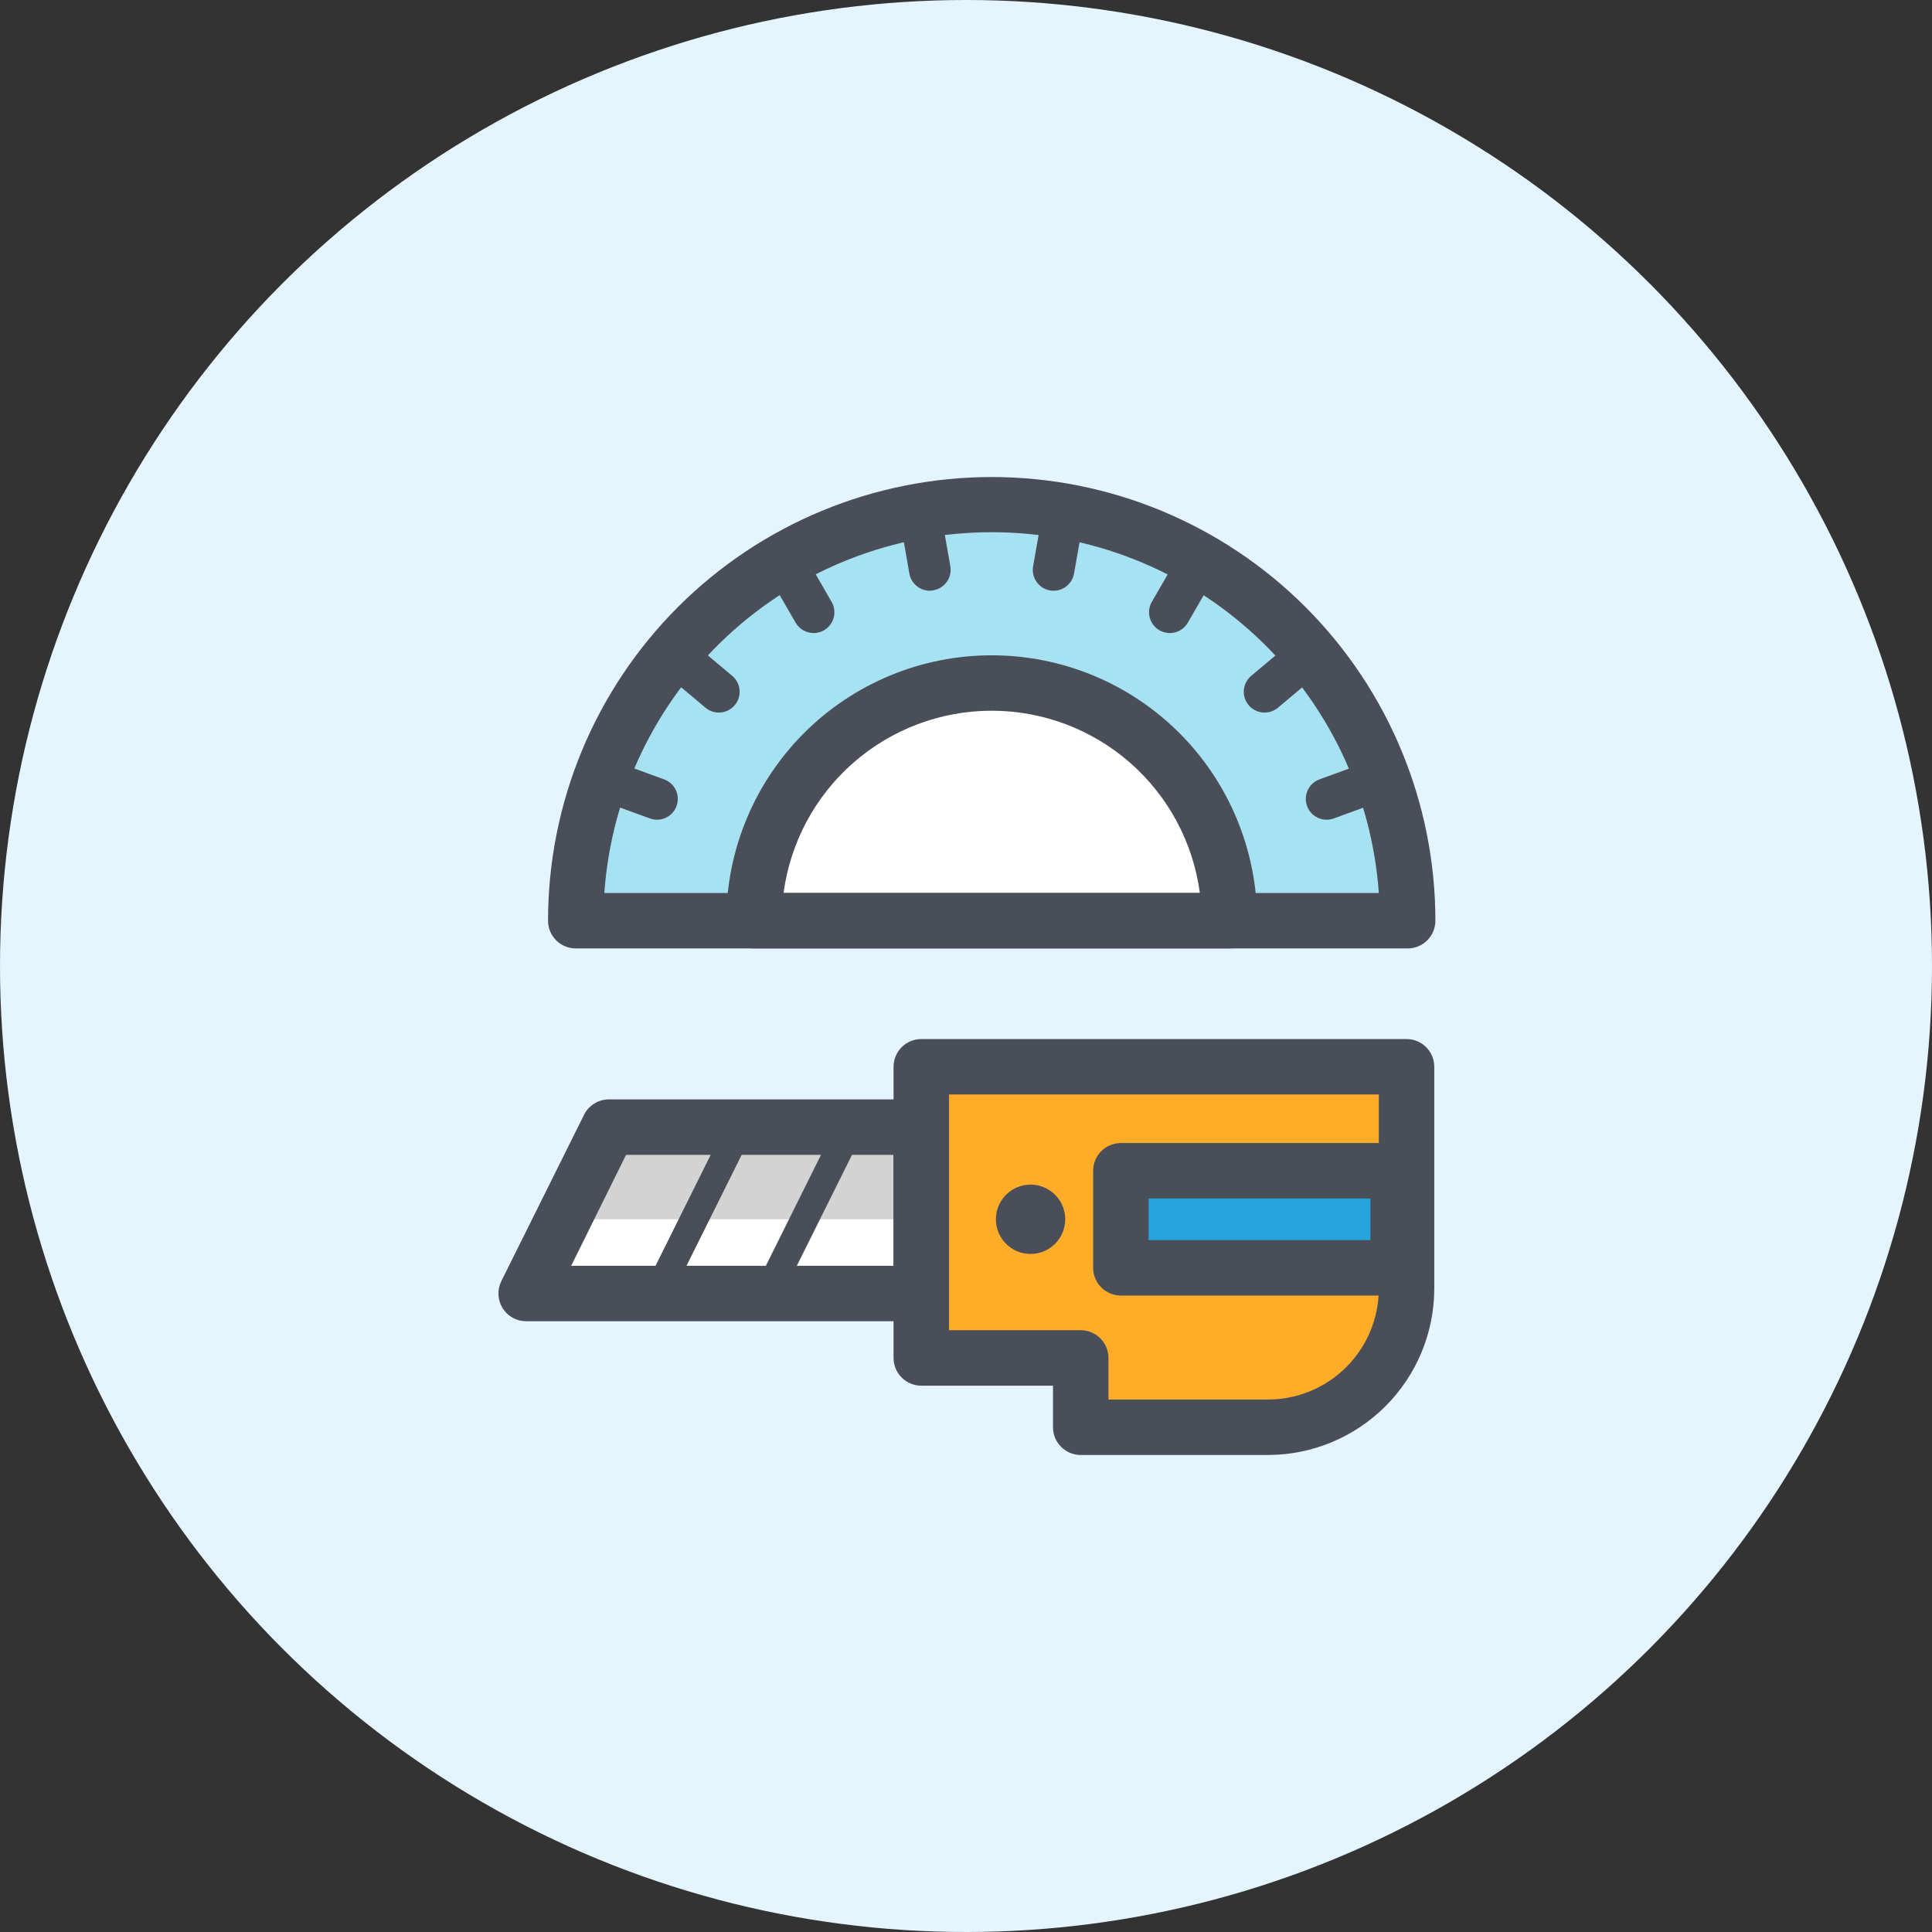 <svg width="810" height="810" viewBox="0 0 810 810" fill="none" xmlns="http://www.w3.org/2000/svg">
<rect x="0" y="0" width="810" height="810" fill="#333333" stroke="none"/>
<circle cx="405" cy="405" r="405" fill="#E4F5FF"/>
<g clip-path="url(#clip0_827_956)">
<path d="M220.626 542.337H386.294V472.582H255.314L220.626 542.337Z" fill="white"/>
<path d="M236.117 511.18H386.294V472.582H255.314L236.117 511.18Z" fill="#D3D3D3"/>
<path d="M453.099 447.253H386.251V569.324H453.099V598.389H531.574C546.991 598.389 561.776 592.264 572.677 581.363C583.578 570.462 589.703 555.677 589.703 540.26V447.253H453.099Z" fill="#FFAD29"/>
<path d="M586.172 490.835H469.913V531.525H586.172V490.835Z" fill="#26A5DD"/>
<path d="M518.175 386.014H590.168C590.168 339.763 571.795 295.407 539.091 262.703C506.387 229.999 462.031 211.626 415.78 211.626C369.53 211.626 325.174 229.999 292.469 262.703C259.765 295.407 241.392 339.763 241.392 386.014H518.175Z" fill="#A7E2F2"/>
<path d="M316.132 386.013C316.132 359.585 326.631 334.239 345.319 315.552C364.006 296.864 389.352 286.365 415.78 286.365C442.209 286.365 467.555 296.864 486.242 315.552C504.93 334.239 515.428 359.585 515.428 386.013H316.132Z" fill="white"/>
<path d="M590.168 397.639H241.392C238.309 397.639 235.352 396.415 233.172 394.234C230.991 392.054 229.767 389.097 229.767 386.014C229.767 336.68 249.364 289.367 284.249 254.482C319.133 219.598 366.446 200 415.78 200C465.114 200 512.427 219.598 547.312 254.482C582.196 289.367 601.794 336.68 601.794 386.014C601.794 389.097 600.569 392.054 598.389 394.234C596.208 396.415 593.251 397.639 590.168 397.639ZM253.425 374.388H578.077C575.167 333.315 556.798 294.871 526.671 266.802C496.544 238.734 456.898 223.128 415.722 223.128C374.546 223.128 334.9 238.734 304.773 266.802C274.646 294.871 256.277 333.315 253.367 374.388H253.425Z" fill="#4A4E59"/>
<path d="M515.428 397.639H316.132C313.049 397.639 310.092 396.414 307.911 394.234C305.731 392.054 304.506 389.097 304.506 386.013C304.506 371.401 307.384 356.931 312.976 343.431C318.569 329.93 326.765 317.664 337.098 307.331C347.431 296.998 359.697 288.802 373.198 283.21C386.698 277.618 401.168 274.739 415.78 274.739C430.393 274.739 444.863 277.618 458.363 283.21C471.863 288.802 484.13 296.998 494.463 307.331C504.795 317.664 512.992 329.93 518.584 343.431C524.176 356.931 527.054 371.401 527.054 386.013C527.054 389.097 525.829 392.054 523.649 394.234C521.469 396.414 518.511 397.639 515.428 397.639ZM328.514 374.387H503.047C500.231 353.238 489.83 333.831 473.778 319.775C457.726 305.719 437.116 297.971 415.78 297.971C394.444 297.971 373.834 305.719 357.782 319.775C341.731 333.831 331.33 353.238 328.514 374.387Z" fill="#4A4E59"/>
<path d="M556.118 343.667C554.074 343.651 552.1 342.917 550.541 341.593C548.983 340.269 547.939 338.439 547.593 336.424C547.246 334.408 547.62 332.335 548.647 330.567C549.674 328.799 551.29 327.448 553.212 326.751L571.305 320.153C573.479 319.361 575.878 319.465 577.975 320.442C580.072 321.419 581.695 323.189 582.487 325.363C583.279 327.537 583.176 329.936 582.198 332.033C581.221 334.13 579.451 335.753 577.278 336.545L559.17 343.143C558.192 343.495 557.158 343.672 556.118 343.667Z" fill="#4A4E59"/>
<path d="M530.193 298.747C528.402 298.749 526.653 298.2 525.186 297.174C523.718 296.148 522.602 294.694 521.989 293.011C521.376 291.328 521.296 289.497 521.76 287.768C522.225 286.038 523.21 284.493 524.583 283.343L539.334 270.961C541.105 269.474 543.394 268.75 545.699 268.951C548.003 269.151 550.133 270.258 551.621 272.029C553.108 273.8 553.832 276.09 553.631 278.394C553.431 280.699 552.324 282.829 550.553 284.316L535.788 296.713C534.224 298.034 532.241 298.755 530.193 298.747Z" fill="#4A4E59"/>
<path d="M490.447 265.41C488.917 265.408 487.415 265.004 486.091 264.238C484.766 263.473 483.667 262.372 482.903 261.046C482.139 259.721 481.736 258.218 481.737 256.688C481.737 255.159 482.14 253.656 482.905 252.331L492.54 235.662C493.101 234.649 493.858 233.757 494.767 233.039C495.677 232.322 496.72 231.793 497.836 231.483C498.953 231.173 500.119 231.089 501.268 231.235C502.417 231.381 503.526 231.754 504.529 232.334C505.532 232.913 506.41 233.686 507.111 234.609C507.812 235.531 508.322 236.584 508.612 237.705C508.901 238.827 508.964 239.995 508.797 241.141C508.63 242.288 508.236 243.389 507.639 244.382L498.004 261.05C497.238 262.377 496.137 263.478 494.81 264.243C493.483 265.009 491.979 265.411 490.447 265.41Z" fill="#4A4E59"/>
<path d="M441.72 247.666C441.209 247.665 440.699 247.621 440.195 247.535C437.919 247.131 435.897 245.841 434.573 243.947C433.249 242.053 432.73 239.711 433.132 237.435L436.474 218.456C436.942 216.242 438.251 214.297 440.127 213.031C442.002 211.765 444.297 211.277 446.525 211.672C448.753 212.066 450.741 213.311 452.068 215.144C453.395 216.977 453.958 219.254 453.637 221.494L450.295 240.458C449.94 242.475 448.886 244.303 447.318 245.621C445.75 246.939 443.768 247.663 441.72 247.666Z" fill="#4A4E59"/>
<path d="M389.825 247.666C387.769 247.661 385.78 246.928 384.212 245.599C382.643 244.269 381.594 242.428 381.252 240.4L377.924 221.421C377.721 220.291 377.743 219.132 377.989 218.01C378.235 216.889 378.701 215.827 379.358 214.886C380.016 213.944 380.853 213.142 381.821 212.525C382.79 211.909 383.871 211.489 385.002 211.291C386.133 211.093 387.291 211.12 388.412 211.371C389.532 211.622 390.592 212.092 391.531 212.754C392.469 213.416 393.267 214.256 393.88 215.227C394.493 216.198 394.908 217.281 395.101 218.413L398.428 237.377C398.627 238.505 398.602 239.661 398.354 240.779C398.105 241.897 397.64 242.955 396.982 243.893C396.325 244.831 395.489 245.63 394.523 246.245C393.557 246.86 392.479 247.279 391.351 247.477C390.849 247.584 390.339 247.647 389.825 247.666Z" fill="#4A4E59"/>
<path d="M341.113 265.41C339.582 265.411 338.077 265.009 336.75 264.243C335.424 263.478 334.322 262.377 333.556 261.05L323.921 244.367C322.765 242.363 322.452 239.982 323.052 237.747C323.652 235.512 325.114 233.607 327.119 232.451C329.123 231.295 331.504 230.982 333.739 231.581C335.974 232.181 337.879 233.644 339.035 235.648L348.655 252.331C349.229 253.323 349.601 254.418 349.75 255.555C349.9 256.691 349.824 257.845 349.527 258.952C349.23 260.059 348.718 261.096 348.02 262.005C347.322 262.913 346.451 263.675 345.458 264.247C344.139 265.015 342.639 265.416 341.113 265.41Z" fill="#4A4E59"/>
<path d="M301.367 298.747C299.318 298.751 297.334 298.025 295.772 296.698L281.008 284.316C279.236 282.829 278.129 280.699 277.929 278.394C277.728 276.09 278.452 273.8 279.939 272.029C281.427 270.258 283.558 269.151 285.862 268.951C288.166 268.75 290.456 269.474 292.227 270.961L306.977 283.343C308.35 284.493 309.336 286.038 309.8 287.768C310.264 289.497 310.185 291.328 309.572 293.011C308.959 294.694 307.843 296.148 306.375 297.174C304.907 298.2 303.158 298.749 301.367 298.747Z" fill="#4A4E59"/>
<path d="M275.442 343.667C274.42 343.664 273.407 343.482 272.448 343.129L254.355 336.545C253.279 336.153 252.29 335.553 251.446 334.779C250.602 334.005 249.918 333.072 249.434 332.033C248.457 329.936 248.353 327.537 249.145 325.363C249.937 323.189 251.561 321.419 253.658 320.442C255.755 319.465 258.154 319.361 260.328 320.153L278.421 326.751C280.343 327.448 281.959 328.799 282.986 330.567C284.013 332.335 284.386 334.408 284.04 336.424C283.694 338.439 282.65 340.269 281.092 341.593C279.533 342.917 277.559 343.651 275.514 343.667H275.442Z" fill="#4A4E59"/>
<path d="M432.071 525.728C429.197 525.728 426.387 524.875 423.997 523.279C421.608 521.682 419.745 519.412 418.645 516.756C417.545 514.101 417.257 511.179 417.818 508.36C418.379 505.541 419.763 502.952 421.795 500.92C423.828 498.887 426.417 497.503 429.236 496.942C432.055 496.382 434.977 496.669 437.632 497.769C440.288 498.869 442.557 500.732 444.154 503.121C445.751 505.511 446.603 508.321 446.603 511.195C446.603 515.05 445.072 518.746 442.347 521.471C439.622 524.197 435.925 525.728 432.071 525.728Z" fill="#4A4E59"/>
<path d="M531.574 610.015H453.099C450.016 610.015 447.059 608.79 444.879 606.609C442.698 604.429 441.473 601.472 441.473 598.389V580.95H386.251C383.167 580.95 380.21 579.725 378.03 577.545C375.85 575.364 374.625 572.408 374.625 569.324V447.253C374.625 444.169 375.85 441.212 378.03 439.032C380.21 436.852 383.167 435.627 386.251 435.627H589.703C592.786 435.627 595.743 436.852 597.923 439.032C600.104 441.212 601.329 444.169 601.329 447.253V540.26C601.306 558.753 593.949 576.482 580.872 589.558C567.796 602.635 550.067 609.992 531.574 610.015ZM464.725 586.763H531.574C543.907 586.763 555.736 581.864 564.457 573.142C573.178 564.421 578.077 552.593 578.077 540.26V458.879H397.876V557.698H453.099C456.183 557.698 459.139 558.923 461.32 561.103C463.5 563.284 464.725 566.241 464.725 569.324V586.763Z" fill="#4A4E59"/>
<path d="M386.251 553.935H220.582C218.604 553.933 216.658 553.427 214.929 552.464C213.201 551.501 211.747 550.112 210.705 548.43C209.663 546.748 209.068 544.828 208.975 542.851C208.883 540.875 209.297 538.907 210.177 537.135L244.866 467.38C245.828 465.443 247.312 463.813 249.15 462.673C250.988 461.533 253.108 460.929 255.271 460.928H386.251C389.334 460.928 392.291 462.153 394.471 464.333C396.651 466.513 397.877 469.47 397.877 472.554V542.309C397.877 545.392 396.651 548.349 394.471 550.529C392.291 552.709 389.334 553.935 386.251 553.935ZM239.474 530.683H374.625V484.179H262.479L239.474 530.683Z" fill="#4A4E59"/>
<path d="M275.543 548.121C274.554 548.121 273.581 547.868 272.717 547.386C271.853 546.904 271.126 546.21 270.605 545.369C270.084 544.528 269.786 543.568 269.74 542.58C269.694 541.591 269.901 540.608 270.341 539.722L305.029 469.966C305.37 469.283 305.842 468.674 306.418 468.173C306.994 467.672 307.664 467.29 308.388 467.048C309.112 466.805 309.876 466.708 310.638 466.761C311.399 466.814 312.143 467.017 312.826 467.358C313.509 467.699 314.119 468.17 314.619 468.747C315.12 469.323 315.503 469.992 315.745 470.716C315.987 471.44 316.084 472.205 316.031 472.966C315.978 473.728 315.775 474.471 315.435 475.155L280.761 544.91C280.276 545.878 279.531 546.691 278.609 547.258C277.688 547.826 276.626 548.125 275.543 548.121Z" fill="#4A4E59"/>
<path d="M321.785 548.122C320.797 548.119 319.826 547.864 318.964 547.381C318.101 546.899 317.376 546.204 316.857 545.364C316.338 544.523 316.042 543.564 315.996 542.576C315.951 541.589 316.157 540.607 316.597 539.722L351.271 469.967C351.612 469.283 352.084 468.673 352.66 468.171C353.237 467.669 353.907 467.286 354.631 467.043C355.356 466.8 356.121 466.702 356.884 466.755C357.646 466.808 358.391 467.011 359.075 467.351C359.759 467.692 360.37 468.164 360.871 468.741C361.373 469.317 361.756 469.987 361.999 470.711C362.242 471.436 362.34 472.202 362.287 472.964C362.234 473.726 362.032 474.471 361.691 475.155L327.002 544.91C326.518 545.878 325.773 546.692 324.851 547.259C323.929 547.826 322.868 548.125 321.785 548.122Z" fill="#4A4E59"/>
<path d="M586.186 543.166H469.928C466.844 543.166 463.887 541.941 461.707 539.76C459.527 537.58 458.302 534.623 458.302 531.54V490.849C458.302 487.766 459.527 484.809 461.707 482.629C463.887 480.448 466.844 479.224 469.928 479.224H586.186C589.27 479.224 592.226 480.448 594.407 482.629C596.587 484.809 597.812 487.766 597.812 490.849V531.54C597.812 534.623 596.587 537.58 594.407 539.76C592.226 541.941 589.27 543.166 586.186 543.166ZM481.554 519.914H574.56V502.475H481.554V519.914Z" fill="#4A4E59"/>
</g>
<defs>
<clipPath id="clip0_827_956">
<rect width="392.794" height="410" fill="white" transform="translate(209 200)"/>
</clipPath>
</defs>
</svg>
